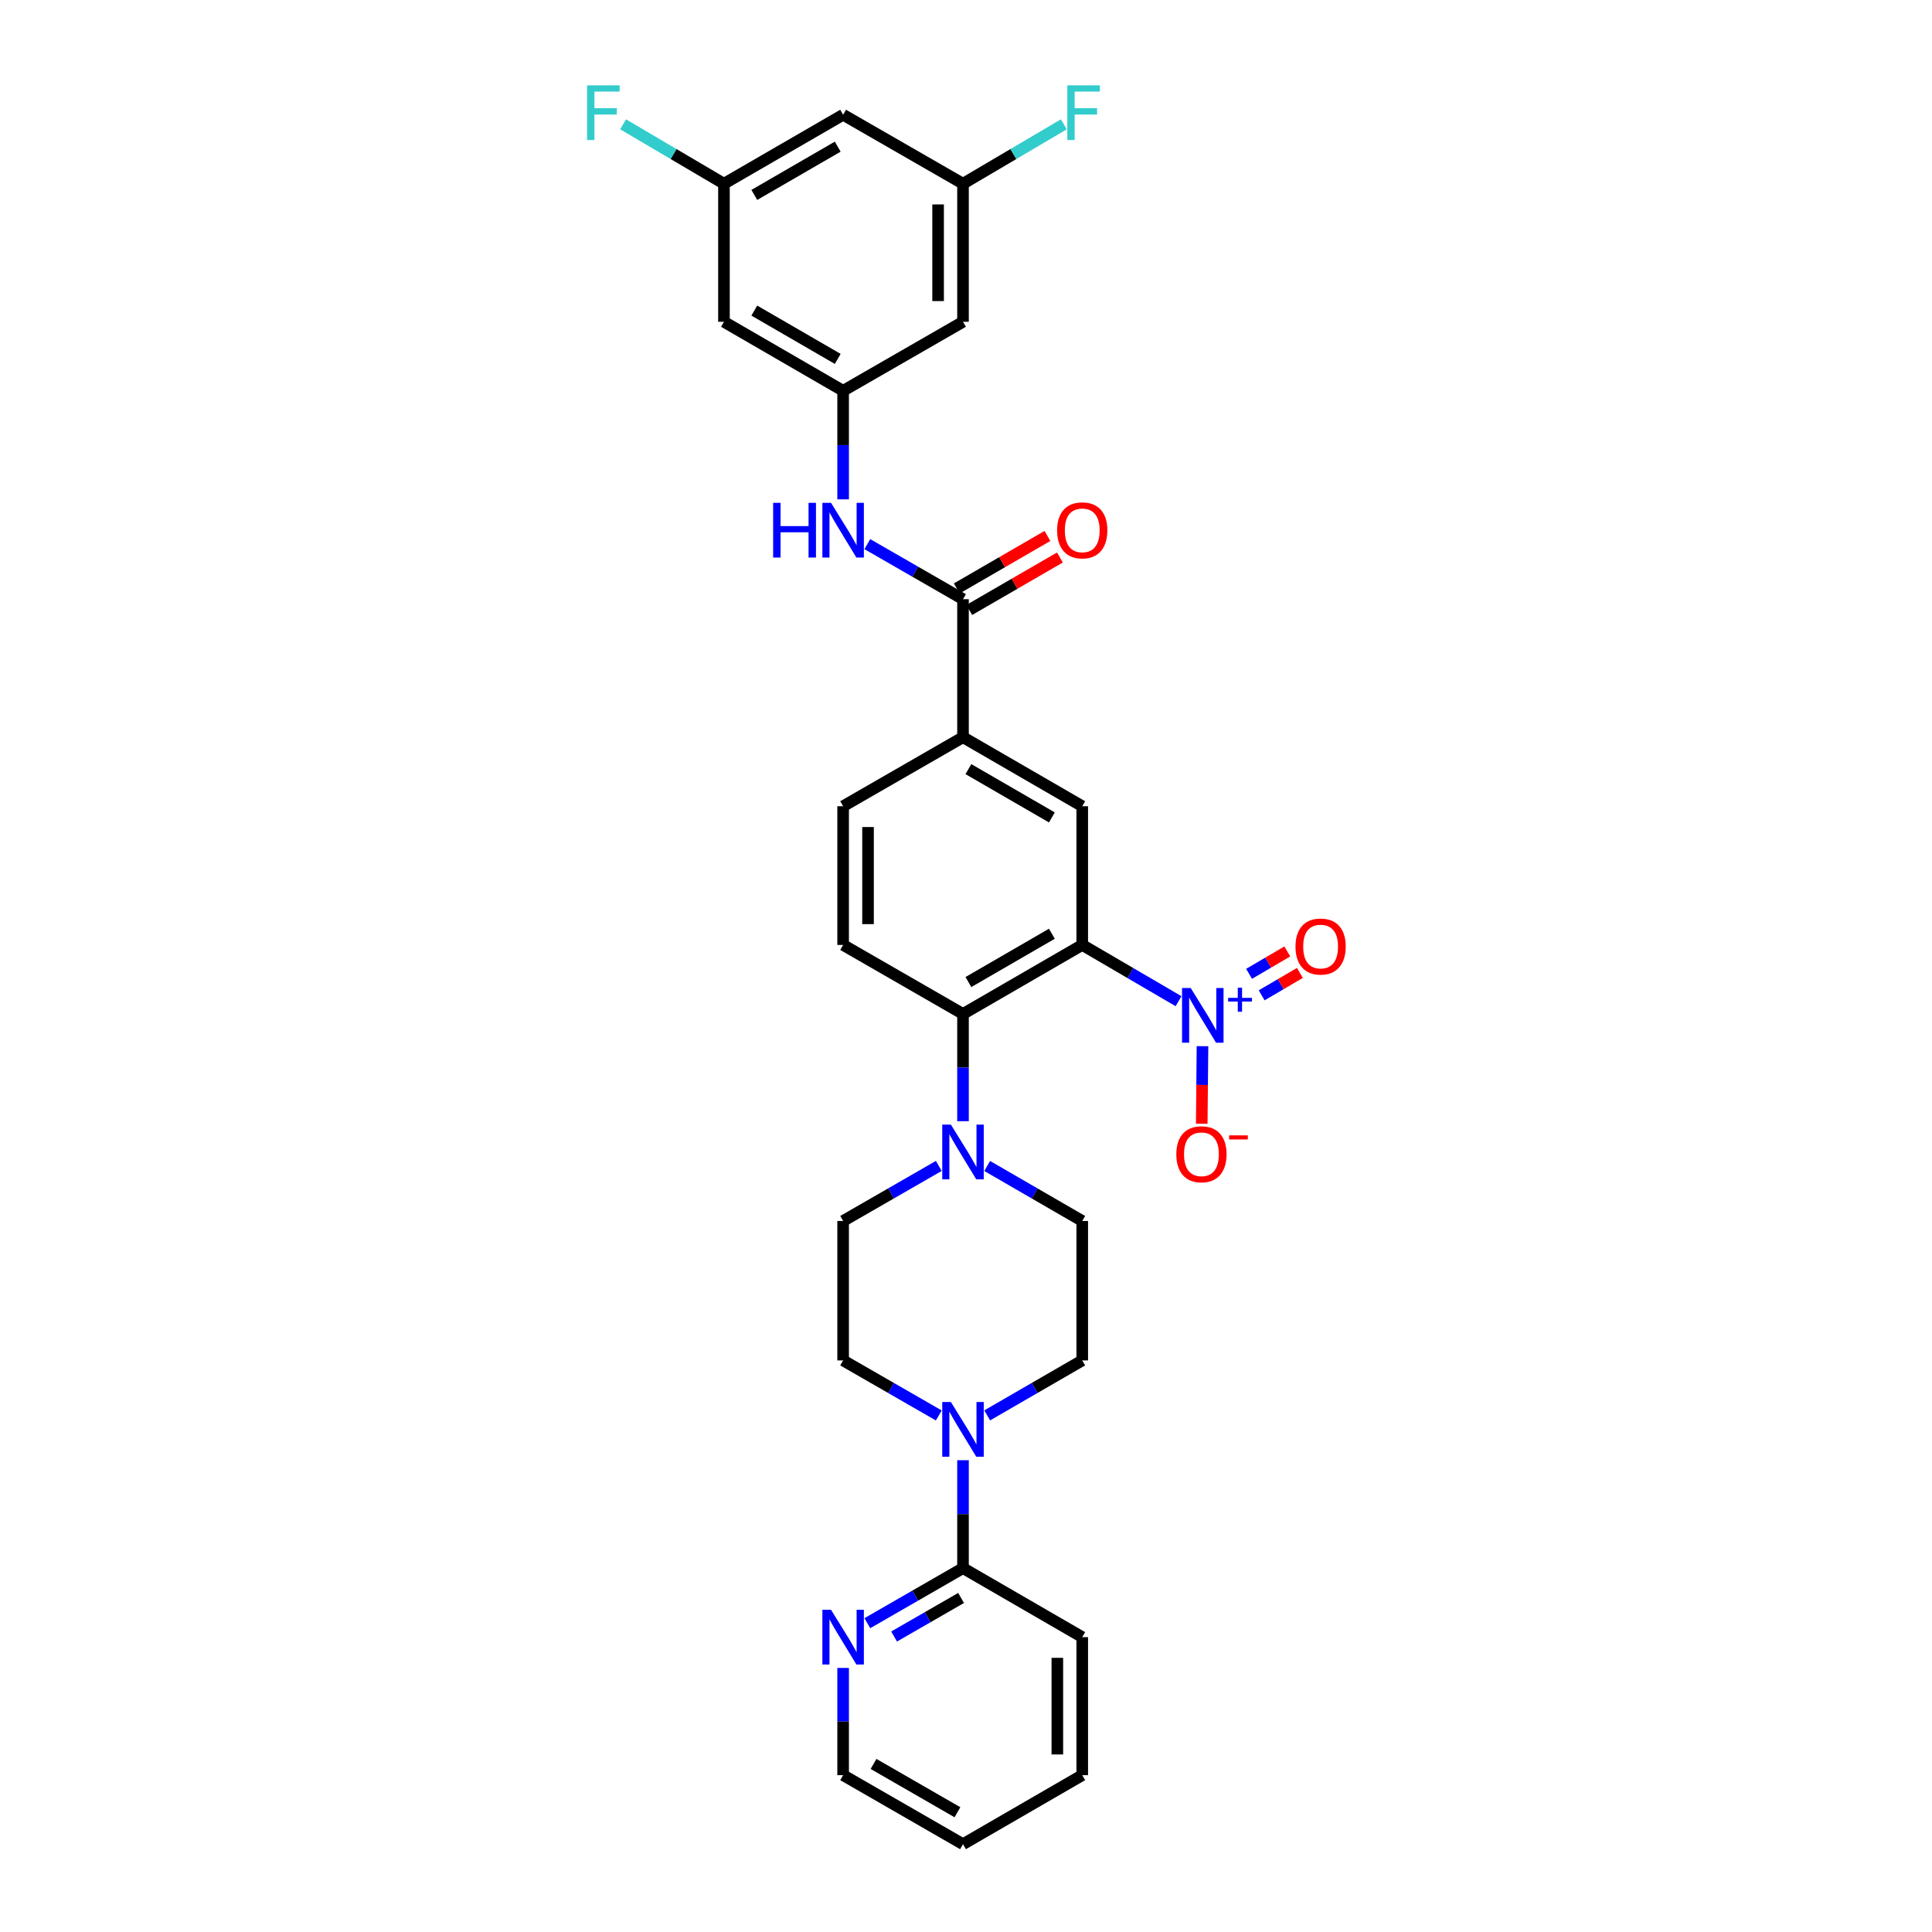 <?xml version='1.0' encoding='iso-8859-1'?>
<svg version='1.1' baseProfile='full'
              xmlns='http://www.w3.org/2000/svg'
                      xmlns:rdkit='http://www.rdkit.org/xml'
                      xmlns:xlink='http://www.w3.org/1999/xlink'
                  xml:space='preserve'
width='1000px' height='1000px' viewBox='0 0 1000 1000'>
<!-- END OF HEADER -->
<rect style='opacity:1.0;fill:#FFFFFF;stroke:none' width='1000' height='1000' x='0' y='0'> </rect>
<path class='bond-0' d='M 560.167,489.099 L 585.093,503.659' style='fill:none;fill-rule:evenodd;stroke:#000000;stroke-width:6px;stroke-linecap:butt;stroke-linejoin:miter;stroke-opacity:1' />
<path class='bond-0' d='M 585.093,503.659 L 610.019,518.218' style='fill:none;fill-rule:evenodd;stroke:#0000FF;stroke-width:6px;stroke-linecap:butt;stroke-linejoin:miter;stroke-opacity:1' />
<path class='bond-1' d='M 560.167,489.099 L 498.448,524.824' style='fill:none;fill-rule:evenodd;stroke:#000000;stroke-width:6px;stroke-linecap:butt;stroke-linejoin:miter;stroke-opacity:1' />
<path class='bond-1' d='M 544.452,483.302 L 501.249,508.31' style='fill:none;fill-rule:evenodd;stroke:#000000;stroke-width:6px;stroke-linecap:butt;stroke-linejoin:miter;stroke-opacity:1' />
<path class='bond-4' d='M 560.167,489.099 L 560.167,417.306' style='fill:none;fill-rule:evenodd;stroke:#000000;stroke-width:6px;stroke-linecap:butt;stroke-linejoin:miter;stroke-opacity:1' />
<path class='bond-11' d='M 622.409,541.502 L 622.213,561.574' style='fill:none;fill-rule:evenodd;stroke:#0000FF;stroke-width:6px;stroke-linecap:butt;stroke-linejoin:miter;stroke-opacity:1' />
<path class='bond-11' d='M 622.213,561.574 L 622.017,581.645' style='fill:none;fill-rule:evenodd;stroke:#FF0000;stroke-width:6px;stroke-linecap:butt;stroke-linejoin:miter;stroke-opacity:1' />
<path class='bond-12' d='M 653.033,515.177 L 662.928,509.383' style='fill:none;fill-rule:evenodd;stroke:#0000FF;stroke-width:6px;stroke-linecap:butt;stroke-linejoin:miter;stroke-opacity:1' />
<path class='bond-12' d='M 662.928,509.383 L 672.824,503.589' style='fill:none;fill-rule:evenodd;stroke:#FF0000;stroke-width:6px;stroke-linecap:butt;stroke-linejoin:miter;stroke-opacity:1' />
<path class='bond-12' d='M 646.52,504.054 L 656.416,498.26' style='fill:none;fill-rule:evenodd;stroke:#0000FF;stroke-width:6px;stroke-linecap:butt;stroke-linejoin:miter;stroke-opacity:1' />
<path class='bond-12' d='M 656.416,498.26 L 666.311,492.466' style='fill:none;fill-rule:evenodd;stroke:#FF0000;stroke-width:6px;stroke-linecap:butt;stroke-linejoin:miter;stroke-opacity:1' />
<path class='bond-2' d='M 498.448,524.824 L 498.448,552.572' style='fill:none;fill-rule:evenodd;stroke:#000000;stroke-width:6px;stroke-linecap:butt;stroke-linejoin:miter;stroke-opacity:1' />
<path class='bond-2' d='M 498.448,552.572 L 498.448,580.32' style='fill:none;fill-rule:evenodd;stroke:#0000FF;stroke-width:6px;stroke-linecap:butt;stroke-linejoin:miter;stroke-opacity:1' />
<path class='bond-10' d='M 498.448,524.824 L 436.401,489.099' style='fill:none;fill-rule:evenodd;stroke:#000000;stroke-width:6px;stroke-linecap:butt;stroke-linejoin:miter;stroke-opacity:1' />
<path class='bond-16' d='M 510.971,603.512 L 535.569,617.744' style='fill:none;fill-rule:evenodd;stroke:#0000FF;stroke-width:6px;stroke-linecap:butt;stroke-linejoin:miter;stroke-opacity:1' />
<path class='bond-16' d='M 535.569,617.744 L 560.167,631.977' style='fill:none;fill-rule:evenodd;stroke:#000000;stroke-width:6px;stroke-linecap:butt;stroke-linejoin:miter;stroke-opacity:1' />
<path class='bond-17' d='M 485.919,603.478 L 461.16,617.727' style='fill:none;fill-rule:evenodd;stroke:#0000FF;stroke-width:6px;stroke-linecap:butt;stroke-linejoin:miter;stroke-opacity:1' />
<path class='bond-17' d='M 461.16,617.727 L 436.401,631.977' style='fill:none;fill-rule:evenodd;stroke:#000000;stroke-width:6px;stroke-linecap:butt;stroke-linejoin:miter;stroke-opacity:1' />
<path class='bond-3' d='M 498.448,310.146 L 498.448,381.581' style='fill:none;fill-rule:evenodd;stroke:#000000;stroke-width:6px;stroke-linecap:butt;stroke-linejoin:miter;stroke-opacity:1' />
<path class='bond-7' d='M 498.448,310.146 L 473.69,295.893' style='fill:none;fill-rule:evenodd;stroke:#000000;stroke-width:6px;stroke-linecap:butt;stroke-linejoin:miter;stroke-opacity:1' />
<path class='bond-7' d='M 473.69,295.893 L 448.931,281.641' style='fill:none;fill-rule:evenodd;stroke:#0000FF;stroke-width:6px;stroke-linecap:butt;stroke-linejoin:miter;stroke-opacity:1' />
<path class='bond-22' d='M 501.677,315.723 L 525.144,302.142' style='fill:none;fill-rule:evenodd;stroke:#000000;stroke-width:6px;stroke-linecap:butt;stroke-linejoin:miter;stroke-opacity:1' />
<path class='bond-22' d='M 525.144,302.142 L 548.612,288.561' style='fill:none;fill-rule:evenodd;stroke:#FF0000;stroke-width:6px;stroke-linecap:butt;stroke-linejoin:miter;stroke-opacity:1' />
<path class='bond-22' d='M 495.22,304.568 L 518.688,290.986' style='fill:none;fill-rule:evenodd;stroke:#000000;stroke-width:6px;stroke-linecap:butt;stroke-linejoin:miter;stroke-opacity:1' />
<path class='bond-22' d='M 518.688,290.986 L 542.156,277.405' style='fill:none;fill-rule:evenodd;stroke:#FF0000;stroke-width:6px;stroke-linecap:butt;stroke-linejoin:miter;stroke-opacity:1' />
<path class='bond-6' d='M 560.167,417.306 L 498.448,381.581' style='fill:none;fill-rule:evenodd;stroke:#000000;stroke-width:6px;stroke-linecap:butt;stroke-linejoin:miter;stroke-opacity:1' />
<path class='bond-6' d='M 544.452,423.102 L 501.249,398.095' style='fill:none;fill-rule:evenodd;stroke:#000000;stroke-width:6px;stroke-linecap:butt;stroke-linejoin:miter;stroke-opacity:1' />
<path class='bond-5' d='M 485.919,732.637 L 461.16,718.394' style='fill:none;fill-rule:evenodd;stroke:#0000FF;stroke-width:6px;stroke-linecap:butt;stroke-linejoin:miter;stroke-opacity:1' />
<path class='bond-5' d='M 461.16,718.394 L 436.401,704.15' style='fill:none;fill-rule:evenodd;stroke:#000000;stroke-width:6px;stroke-linecap:butt;stroke-linejoin:miter;stroke-opacity:1' />
<path class='bond-8' d='M 498.448,755.801 L 498.448,783.727' style='fill:none;fill-rule:evenodd;stroke:#0000FF;stroke-width:6px;stroke-linecap:butt;stroke-linejoin:miter;stroke-opacity:1' />
<path class='bond-8' d='M 498.448,783.727 L 498.448,811.653' style='fill:none;fill-rule:evenodd;stroke:#000000;stroke-width:6px;stroke-linecap:butt;stroke-linejoin:miter;stroke-opacity:1' />
<path class='bond-32' d='M 510.971,732.603 L 535.569,718.376' style='fill:none;fill-rule:evenodd;stroke:#0000FF;stroke-width:6px;stroke-linecap:butt;stroke-linejoin:miter;stroke-opacity:1' />
<path class='bond-32' d='M 535.569,718.376 L 560.167,704.15' style='fill:none;fill-rule:evenodd;stroke:#000000;stroke-width:6px;stroke-linecap:butt;stroke-linejoin:miter;stroke-opacity:1' />
<path class='bond-23' d='M 498.448,381.581 L 436.401,417.306' style='fill:none;fill-rule:evenodd;stroke:#000000;stroke-width:6px;stroke-linecap:butt;stroke-linejoin:miter;stroke-opacity:1' />
<path class='bond-9' d='M 436.401,258.464 L 436.401,230.37' style='fill:none;fill-rule:evenodd;stroke:#0000FF;stroke-width:6px;stroke-linecap:butt;stroke-linejoin:miter;stroke-opacity:1' />
<path class='bond-9' d='M 436.401,230.37 L 436.401,202.277' style='fill:none;fill-rule:evenodd;stroke:#000000;stroke-width:6px;stroke-linecap:butt;stroke-linejoin:miter;stroke-opacity:1' />
<path class='bond-13' d='M 498.448,811.653 L 473.69,825.909' style='fill:none;fill-rule:evenodd;stroke:#000000;stroke-width:6px;stroke-linecap:butt;stroke-linejoin:miter;stroke-opacity:1' />
<path class='bond-13' d='M 473.69,825.909 L 448.931,840.164' style='fill:none;fill-rule:evenodd;stroke:#0000FF;stroke-width:6px;stroke-linecap:butt;stroke-linejoin:miter;stroke-opacity:1' />
<path class='bond-13' d='M 497.452,827.1 L 480.121,837.079' style='fill:none;fill-rule:evenodd;stroke:#000000;stroke-width:6px;stroke-linecap:butt;stroke-linejoin:miter;stroke-opacity:1' />
<path class='bond-13' d='M 480.121,837.079 L 462.79,847.057' style='fill:none;fill-rule:evenodd;stroke:#0000FF;stroke-width:6px;stroke-linecap:butt;stroke-linejoin:miter;stroke-opacity:1' />
<path class='bond-27' d='M 498.448,811.653 L 560.167,847.378' style='fill:none;fill-rule:evenodd;stroke:#000000;stroke-width:6px;stroke-linecap:butt;stroke-linejoin:miter;stroke-opacity:1' />
<path class='bond-14' d='M 436.401,202.277 L 374.718,166.559' style='fill:none;fill-rule:evenodd;stroke:#000000;stroke-width:6px;stroke-linecap:butt;stroke-linejoin:miter;stroke-opacity:1' />
<path class='bond-14' d='M 433.607,185.765 L 390.43,160.762' style='fill:none;fill-rule:evenodd;stroke:#000000;stroke-width:6px;stroke-linecap:butt;stroke-linejoin:miter;stroke-opacity:1' />
<path class='bond-15' d='M 436.401,202.277 L 498.448,166.559' style='fill:none;fill-rule:evenodd;stroke:#000000;stroke-width:6px;stroke-linecap:butt;stroke-linejoin:miter;stroke-opacity:1' />
<path class='bond-31' d='M 436.401,489.099 L 436.401,417.306' style='fill:none;fill-rule:evenodd;stroke:#000000;stroke-width:6px;stroke-linecap:butt;stroke-linejoin:miter;stroke-opacity:1' />
<path class='bond-31' d='M 449.29,478.33 L 449.29,428.075' style='fill:none;fill-rule:evenodd;stroke:#000000;stroke-width:6px;stroke-linecap:butt;stroke-linejoin:miter;stroke-opacity:1' />
<path class='bond-28' d='M 436.401,863.324 L 436.401,891.072' style='fill:none;fill-rule:evenodd;stroke:#0000FF;stroke-width:6px;stroke-linecap:butt;stroke-linejoin:miter;stroke-opacity:1' />
<path class='bond-28' d='M 436.401,891.072 L 436.401,918.821' style='fill:none;fill-rule:evenodd;stroke:#000000;stroke-width:6px;stroke-linecap:butt;stroke-linejoin:miter;stroke-opacity:1' />
<path class='bond-21' d='M 374.718,166.559 L 374.718,95.095' style='fill:none;fill-rule:evenodd;stroke:#000000;stroke-width:6px;stroke-linecap:butt;stroke-linejoin:miter;stroke-opacity:1' />
<path class='bond-20' d='M 498.448,166.559 L 498.448,95.095' style='fill:none;fill-rule:evenodd;stroke:#000000;stroke-width:6px;stroke-linecap:butt;stroke-linejoin:miter;stroke-opacity:1' />
<path class='bond-20' d='M 485.559,155.839 L 485.559,105.815' style='fill:none;fill-rule:evenodd;stroke:#000000;stroke-width:6px;stroke-linecap:butt;stroke-linejoin:miter;stroke-opacity:1' />
<path class='bond-19' d='M 560.167,631.977 L 560.167,704.15' style='fill:none;fill-rule:evenodd;stroke:#000000;stroke-width:6px;stroke-linecap:butt;stroke-linejoin:miter;stroke-opacity:1' />
<path class='bond-18' d='M 436.401,631.977 L 436.401,704.15' style='fill:none;fill-rule:evenodd;stroke:#000000;stroke-width:6px;stroke-linecap:butt;stroke-linejoin:miter;stroke-opacity:1' />
<path class='bond-24' d='M 498.448,95.095 L 436.401,59.399' style='fill:none;fill-rule:evenodd;stroke:#000000;stroke-width:6px;stroke-linecap:butt;stroke-linejoin:miter;stroke-opacity:1' />
<path class='bond-26' d='M 498.448,95.095 L 524.539,79.724' style='fill:none;fill-rule:evenodd;stroke:#000000;stroke-width:6px;stroke-linecap:butt;stroke-linejoin:miter;stroke-opacity:1' />
<path class='bond-26' d='M 524.539,79.724 L 550.63,64.352' style='fill:none;fill-rule:evenodd;stroke:#33CCCC;stroke-width:6px;stroke-linecap:butt;stroke-linejoin:miter;stroke-opacity:1' />
<path class='bond-25' d='M 374.718,95.095 L 348.621,79.723' style='fill:none;fill-rule:evenodd;stroke:#000000;stroke-width:6px;stroke-linecap:butt;stroke-linejoin:miter;stroke-opacity:1' />
<path class='bond-25' d='M 348.621,79.723 L 322.523,64.351' style='fill:none;fill-rule:evenodd;stroke:#33CCCC;stroke-width:6px;stroke-linecap:butt;stroke-linejoin:miter;stroke-opacity:1' />
<path class='bond-33' d='M 374.718,95.095 L 436.401,59.399' style='fill:none;fill-rule:evenodd;stroke:#000000;stroke-width:6px;stroke-linecap:butt;stroke-linejoin:miter;stroke-opacity:1' />
<path class='bond-33' d='M 390.427,100.896 L 433.605,75.909' style='fill:none;fill-rule:evenodd;stroke:#000000;stroke-width:6px;stroke-linecap:butt;stroke-linejoin:miter;stroke-opacity:1' />
<path class='bond-29' d='M 560.167,847.378 L 560.167,918.821' style='fill:none;fill-rule:evenodd;stroke:#000000;stroke-width:6px;stroke-linecap:butt;stroke-linejoin:miter;stroke-opacity:1' />
<path class='bond-29' d='M 547.277,858.095 L 547.277,908.104' style='fill:none;fill-rule:evenodd;stroke:#000000;stroke-width:6px;stroke-linecap:butt;stroke-linejoin:miter;stroke-opacity:1' />
<path class='bond-34' d='M 436.401,918.821 L 498.448,954.545' style='fill:none;fill-rule:evenodd;stroke:#000000;stroke-width:6px;stroke-linecap:butt;stroke-linejoin:miter;stroke-opacity:1' />
<path class='bond-34' d='M 452.139,913.009 L 495.573,938.017' style='fill:none;fill-rule:evenodd;stroke:#000000;stroke-width:6px;stroke-linecap:butt;stroke-linejoin:miter;stroke-opacity:1' />
<path class='bond-30' d='M 560.167,918.821 L 498.448,954.545' style='fill:none;fill-rule:evenodd;stroke:#000000;stroke-width:6px;stroke-linecap:butt;stroke-linejoin:miter;stroke-opacity:1' />
<path  class='atom-1' d='M 616.305 511.387
L 625.585 526.387
Q 626.505 527.867, 627.985 530.547
Q 629.465 533.227, 629.545 533.387
L 629.545 511.387
L 633.305 511.387
L 633.305 539.707
L 629.425 539.707
L 619.465 523.307
Q 618.305 521.387, 617.065 519.187
Q 615.865 516.987, 615.505 516.307
L 615.505 539.707
L 611.825 539.707
L 611.825 511.387
L 616.305 511.387
' fill='#0000FF'/>
<path  class='atom-1' d='M 635.681 516.492
L 640.671 516.492
L 640.671 511.238
L 642.888 511.238
L 642.888 516.492
L 648.01 516.492
L 648.01 518.393
L 642.888 518.393
L 642.888 523.673
L 640.671 523.673
L 640.671 518.393
L 635.681 518.393
L 635.681 516.492
' fill='#0000FF'/>
<path  class='atom-3' d='M 492.188 582.106
L 501.468 597.106
Q 502.388 598.586, 503.868 601.266
Q 505.348 603.946, 505.428 604.106
L 505.428 582.106
L 509.188 582.106
L 509.188 610.426
L 505.308 610.426
L 495.348 594.026
Q 494.188 592.106, 492.948 589.906
Q 491.748 587.706, 491.388 587.026
L 491.388 610.426
L 487.708 610.426
L 487.708 582.106
L 492.188 582.106
' fill='#0000FF'/>
<path  class='atom-6' d='M 492.188 725.686
L 501.468 740.686
Q 502.388 742.166, 503.868 744.846
Q 505.348 747.526, 505.428 747.686
L 505.428 725.686
L 509.188 725.686
L 509.188 754.006
L 505.308 754.006
L 495.348 737.606
Q 494.188 735.686, 492.948 733.486
Q 491.748 731.286, 491.388 730.606
L 491.388 754.006
L 487.708 754.006
L 487.708 725.686
L 492.188 725.686
' fill='#0000FF'/>
<path  class='atom-8' d='M 400.181 260.268
L 404.021 260.268
L 404.021 272.308
L 418.501 272.308
L 418.501 260.268
L 422.341 260.268
L 422.341 288.588
L 418.501 288.588
L 418.501 275.508
L 404.021 275.508
L 404.021 288.588
L 400.181 288.588
L 400.181 260.268
' fill='#0000FF'/>
<path  class='atom-8' d='M 430.141 260.268
L 439.421 275.268
Q 440.341 276.748, 441.821 279.428
Q 443.301 282.108, 443.381 282.268
L 443.381 260.268
L 447.141 260.268
L 447.141 288.588
L 443.261 288.588
L 433.301 272.188
Q 432.141 270.268, 430.901 268.068
Q 429.701 265.868, 429.341 265.188
L 429.341 288.588
L 425.661 288.588
L 425.661 260.268
L 430.141 260.268
' fill='#0000FF'/>
<path  class='atom-12' d='M 608.863 597.442
Q 608.863 590.642, 612.223 586.842
Q 615.583 583.042, 621.863 583.042
Q 628.143 583.042, 631.503 586.842
Q 634.863 590.642, 634.863 597.442
Q 634.863 604.322, 631.463 608.242
Q 628.063 612.122, 621.863 612.122
Q 615.623 612.122, 612.223 608.242
Q 608.863 604.362, 608.863 597.442
M 621.863 608.922
Q 626.183 608.922, 628.503 606.042
Q 630.863 603.122, 630.863 597.442
Q 630.863 591.882, 628.503 589.082
Q 626.183 586.242, 621.863 586.242
Q 617.543 586.242, 615.183 589.042
Q 612.863 591.842, 612.863 597.442
Q 612.863 603.162, 615.183 606.042
Q 617.543 608.922, 621.863 608.922
' fill='#FF0000'/>
<path  class='atom-12' d='M 636.183 587.664
L 645.872 587.664
L 645.872 589.776
L 636.183 589.776
L 636.183 587.664
' fill='#FF0000'/>
<path  class='atom-13' d='M 670.546 489.924
Q 670.546 483.124, 673.906 479.324
Q 677.266 475.524, 683.546 475.524
Q 689.826 475.524, 693.186 479.324
Q 696.546 483.124, 696.546 489.924
Q 696.546 496.804, 693.146 500.724
Q 689.746 504.604, 683.546 504.604
Q 677.306 504.604, 673.906 500.724
Q 670.546 496.844, 670.546 489.924
M 683.546 501.404
Q 687.866 501.404, 690.186 498.524
Q 692.546 495.604, 692.546 489.924
Q 692.546 484.364, 690.186 481.564
Q 687.866 478.724, 683.546 478.724
Q 679.226 478.724, 676.866 481.524
Q 674.546 484.324, 674.546 489.924
Q 674.546 495.644, 676.866 498.524
Q 679.226 501.404, 683.546 501.404
' fill='#FF0000'/>
<path  class='atom-14' d='M 430.141 833.218
L 439.421 848.218
Q 440.341 849.698, 441.821 852.378
Q 443.301 855.058, 443.381 855.218
L 443.381 833.218
L 447.141 833.218
L 447.141 861.538
L 443.261 861.538
L 433.301 845.138
Q 432.141 843.218, 430.901 841.018
Q 429.701 838.818, 429.341 838.138
L 429.341 861.538
L 425.661 861.538
L 425.661 833.218
L 430.141 833.218
' fill='#0000FF'/>
<path  class='atom-23' d='M 547.167 274.508
Q 547.167 267.708, 550.527 263.908
Q 553.887 260.108, 560.167 260.108
Q 566.447 260.108, 569.807 263.908
Q 573.167 267.708, 573.167 274.508
Q 573.167 281.388, 569.767 285.308
Q 566.367 289.188, 560.167 289.188
Q 553.927 289.188, 550.527 285.308
Q 547.167 281.428, 547.167 274.508
M 560.167 285.988
Q 564.487 285.988, 566.807 283.108
Q 569.167 280.188, 569.167 274.508
Q 569.167 268.948, 566.807 266.148
Q 564.487 263.308, 560.167 263.308
Q 555.847 263.308, 553.487 266.108
Q 551.167 268.908, 551.167 274.508
Q 551.167 280.228, 553.487 283.108
Q 555.847 285.988, 560.167 285.988
' fill='#FF0000'/>
<path  class='atom-26' d='M 303.871 44.165
L 320.711 44.165
L 320.711 47.405
L 307.671 47.405
L 307.671 56.005
L 319.271 56.005
L 319.271 59.285
L 307.671 59.285
L 307.671 72.485
L 303.871 72.485
L 303.871 44.165
' fill='#33CCCC'/>
<path  class='atom-27' d='M 552.441 44.165
L 569.281 44.165
L 569.281 47.405
L 556.241 47.405
L 556.241 56.005
L 567.841 56.005
L 567.841 59.285
L 556.241 59.285
L 556.241 72.485
L 552.441 72.485
L 552.441 44.165
' fill='#33CCCC'/>
</svg>
